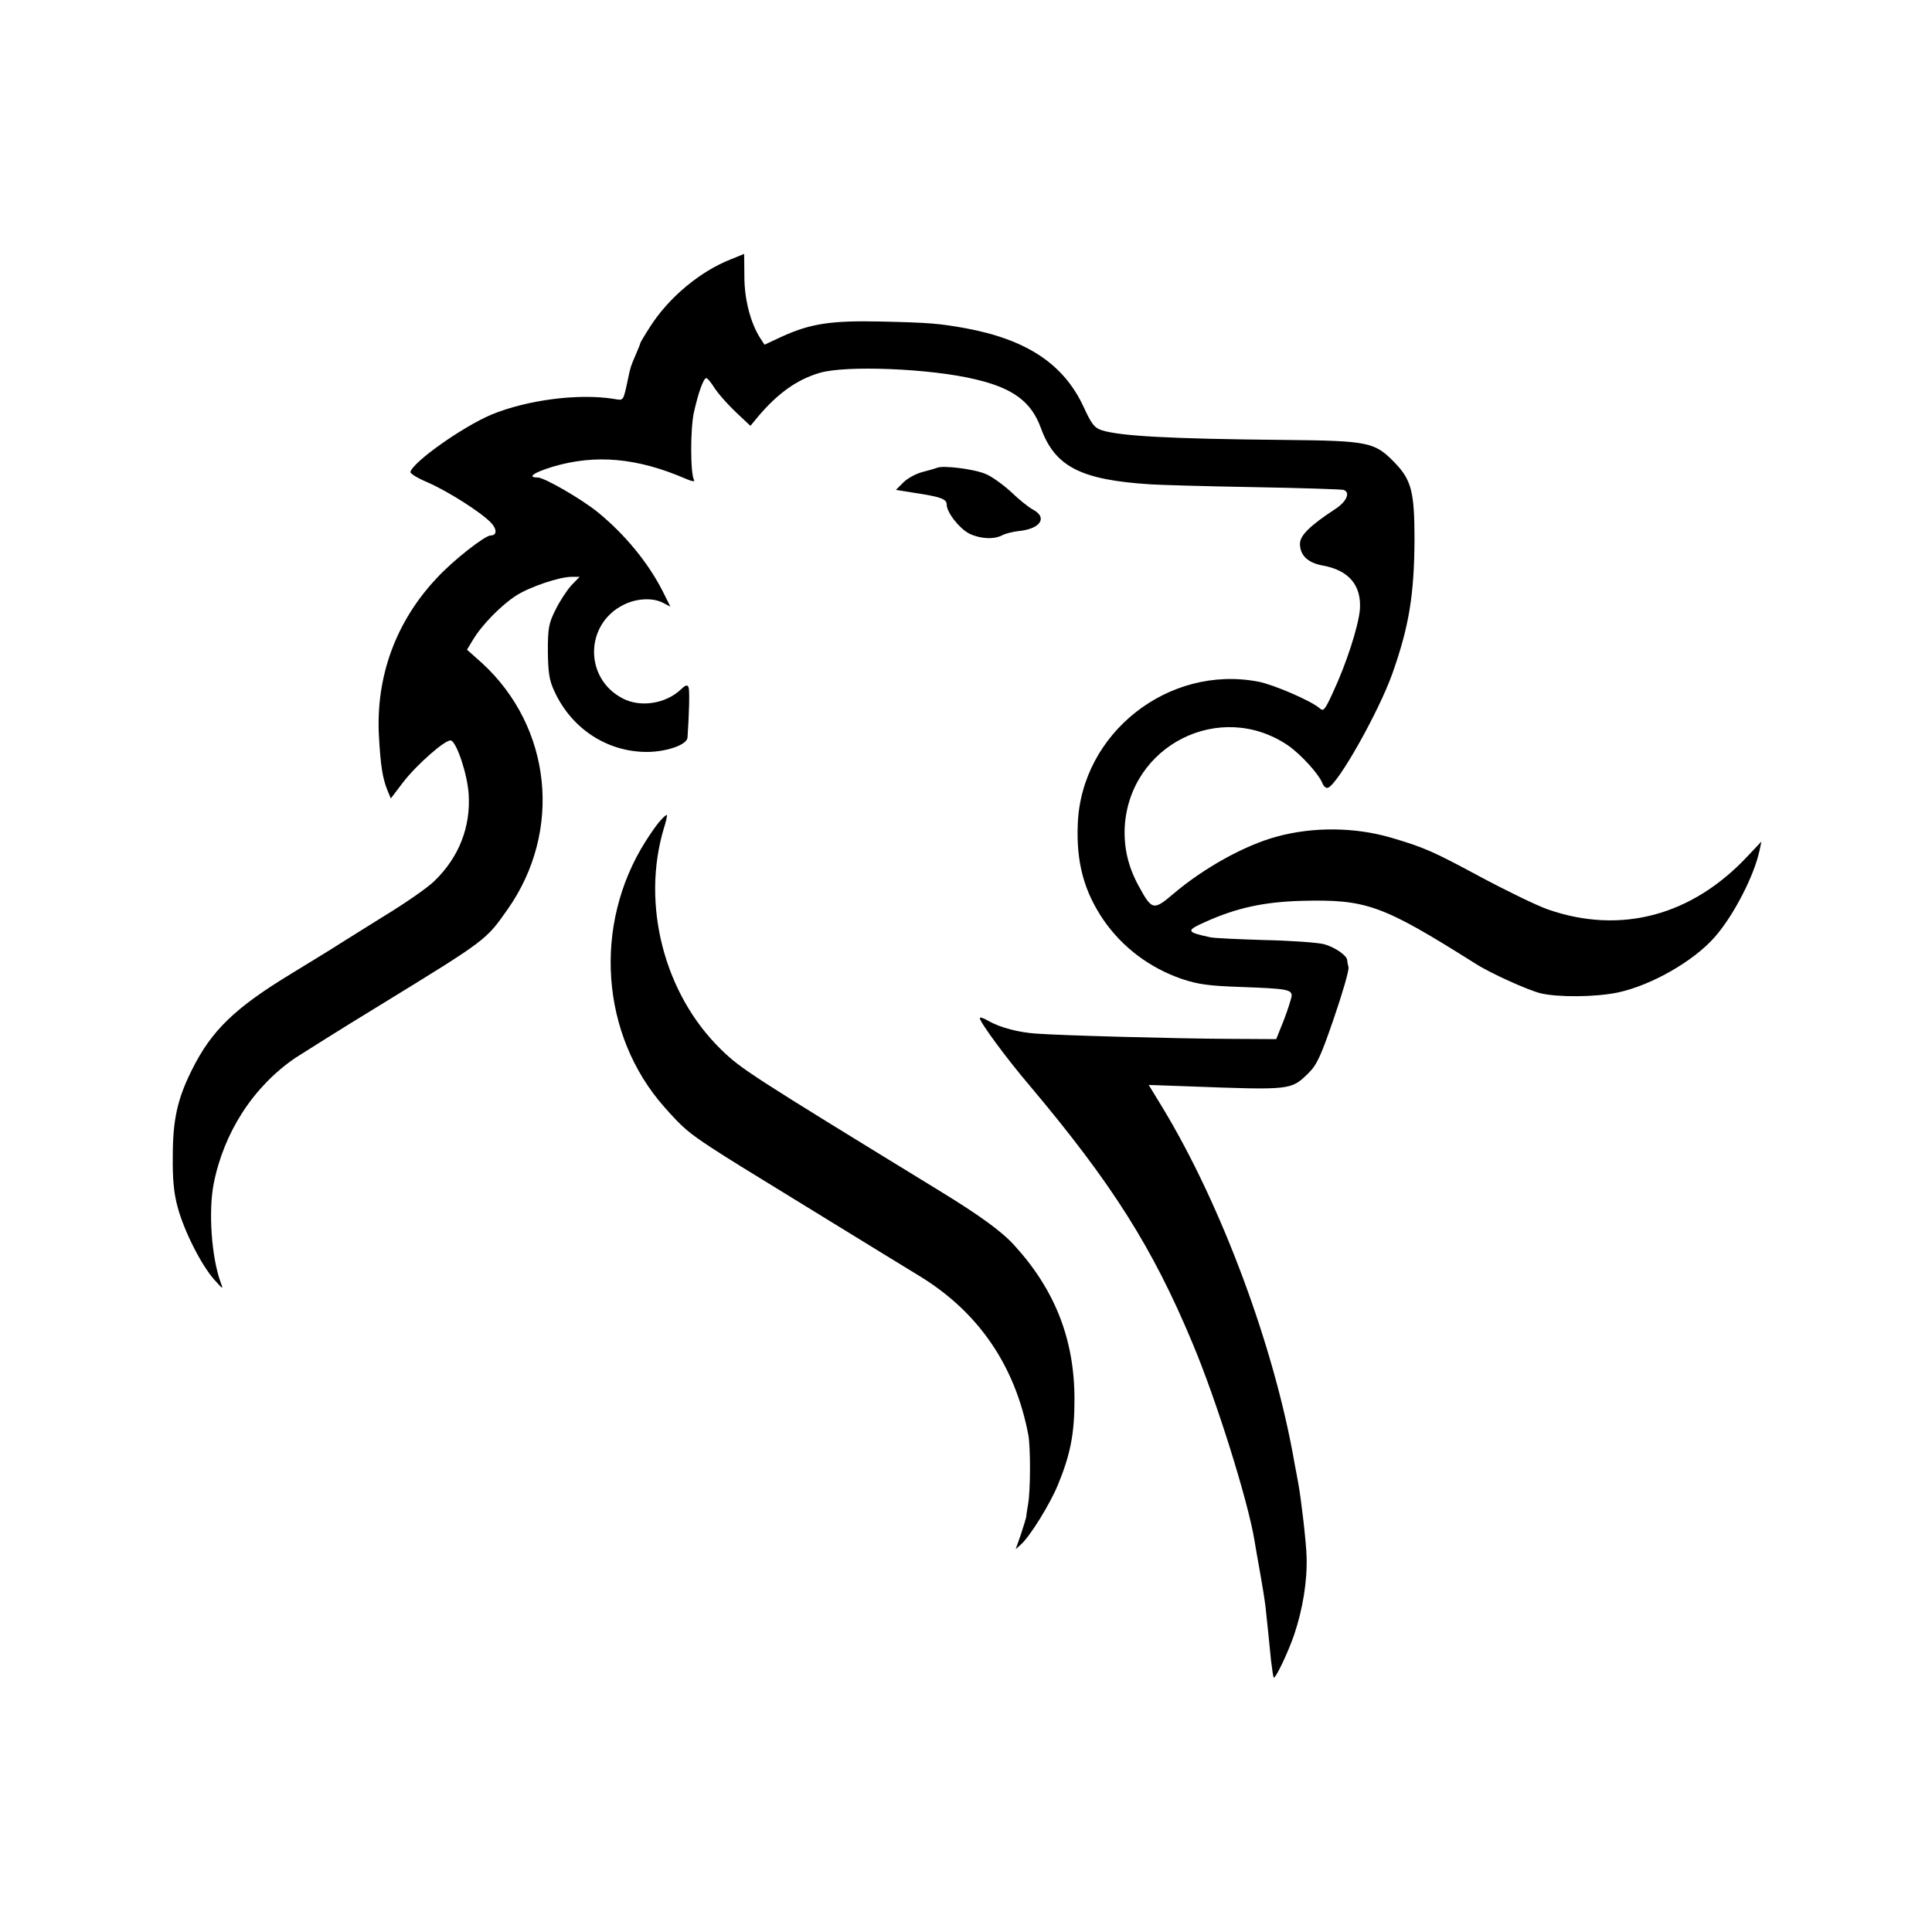 <?xml version="1.0" standalone="no"?>
<!DOCTYPE svg PUBLIC "-//W3C//DTD SVG 20010904//EN"
 "http://www.w3.org/TR/2001/REC-SVG-20010904/DTD/svg10.dtd">
<svg version="1.0" xmlns="http://www.w3.org/2000/svg"
 width="700pt" height="700pt" viewBox="0 0 700 700"
 preserveAspectRatio="xMidYMid meet">
<g transform="translate(0,700) scale(0.1,-0.1)"
fill="#000000" stroke="none">
<path d="M2647 6060 c-110 -43 -224 -138 -291 -243 -20 -31 -36 -58 -36 -60 0
-3 -8 -22 -17 -43 -18 -42 -19 -45 -27 -84 -19 -88 -15 -81 -54 -75 -127 20
-312 -4 -441 -57 -106 -45 -284 -171 -294 -208 -1 -6 27 -23 63 -38 73 -32
193 -108 229 -146 22 -23 22 -46 -1 -46 -21 0 -136 -90 -195 -154 -149 -158
-222 -358 -210 -574 6 -106 13 -152 31 -196 l12 -29 44 58 c50 65 156 158 174
152 21 -7 59 -121 64 -193 8 -120 -35 -230 -124 -316 -24 -24 -108 -82 -187
-130 -78 -49 -149 -93 -157 -98 -8 -6 -85 -53 -170 -105 -208 -126 -293 -207
-365 -352 -52 -104 -69 -180 -69 -313 -1 -83 4 -135 18 -185 23 -85 84 -206
131 -260 34 -38 35 -39 24 -10 -33 92 -44 256 -25 355 37 188 144 353 296 457
25 16 164 104 310 193 385 236 381 234 459 345 200 284 160 661 -93 893 l-54
48 23 38 c32 53 102 124 155 158 50 32 157 68 201 68 l29 0 -30 -31 c-16 -18
-42 -57 -57 -88 -25 -49 -28 -67 -28 -151 1 -76 5 -105 23 -143 64 -142 202
-228 352 -221 68 4 130 28 131 52 6 86 8 170 4 181 -4 11 -10 10 -28 -7 -55
-52 -146 -66 -210 -33 -141 72 -139 270 3 340 46 23 103 26 140 8 l29 -15 -28
56 c-53 104 -137 206 -235 286 -59 48 -194 126 -218 126 -40 0 -14 18 55 39
155 46 306 32 480 -43 22 -10 36 -12 32 -6 -14 22 -14 186 -1 245 16 72 35
125 45 125 4 0 14 -12 24 -27 18 -29 53 -69 105 -117 l31 -29 28 34 c71 84
141 134 223 158 94 28 400 16 562 -23 138 -32 204 -81 239 -176 51 -141 144
-189 399 -205 30 -2 197 -7 370 -10 173 -3 321 -8 328 -10 26 -9 11 -43 -31
-70 -90 -59 -127 -95 -127 -125 0 -42 28 -69 82 -79 96 -17 142 -73 135 -161
-6 -61 -48 -193 -98 -300 -29 -63 -34 -69 -48 -56 -29 26 -165 85 -221 96
-326 63 -642 -186 -655 -515 -6 -140 23 -245 93 -348 69 -100 168 -174 284
-214 60 -20 99 -25 213 -29 166 -6 185 -9 185 -32 -1 -9 -13 -48 -28 -87 l-28
-70 -179 1 c-182 1 -598 12 -690 19 -64 4 -131 22 -172 45 -18 11 -33 16 -33
11 0 -14 95 -144 182 -246 297 -353 444 -585 588 -930 88 -209 201 -571 225
-715 3 -19 12 -71 20 -115 8 -44 17 -100 20 -125 9 -82 14 -134 20 -195 4 -33
8 -61 10 -63 6 -6 52 91 74 155 31 92 48 195 45 283 -1 49 -20 212 -30 265 -2
11 -8 45 -14 75 -72 417 -264 934 -478 1287 l-50 82 142 -5 c374 -14 373 -14
435 46 32 31 46 61 94 201 31 90 55 173 53 184 -3 11 -5 23 -5 27 -2 17 -46
47 -84 57 -23 6 -121 13 -217 15 -96 3 -184 7 -195 10 -88 19 -89 24 -17 56
113 51 212 72 347 76 236 6 292 -14 630 -227 56 -36 190 -96 237 -108 64 -15
199 -14 280 3 121 26 274 113 351 201 67 76 142 220 162 313 l7 33 -49 -52
c-202 -217 -461 -286 -725 -194 -40 14 -151 68 -248 120 -169 91 -201 105
-320 140 -130 38 -281 40 -413 4 -116 -31 -264 -113 -375 -207 -73 -62 -78
-61 -127 29 -38 70 -53 137 -50 211 16 298 346 464 592 297 46 -32 110 -102
124 -136 5 -13 14 -20 21 -17 37 15 183 274 233 414 60 170 79 284 80 485 0
173 -11 216 -72 279 -72 74 -93 79 -398 82 -421 4 -595 14 -663 35 -27 9 -37
22 -66 85 -72 155 -206 244 -429 285 -95 17 -130 20 -304 24 -181 4 -256 -7
-361 -55 l-62 -29 -15 23 c-35 54 -58 140 -58 224 0 45 -1 82 -1 82 -1 -1 -23
-9 -49 -20z"/>
<path d="M3395 5305 c-5 -2 -29 -9 -52 -15 -24 -6 -55 -23 -70 -38 l-27 -27
69 -11 c93 -14 115 -22 115 -42 0 -29 47 -88 83 -106 41 -19 89 -21 119 -5 12
6 39 13 60 15 78 8 105 49 50 78 -15 8 -50 36 -77 62 -28 26 -69 56 -92 66
-40 18 -156 33 -178 23z"/>
<path d="M2393 4027 c-12 -12 -36 -47 -55 -77 -190 -302 -162 -700 69 -961 66
-75 88 -93 170 -147 82 -53 63 -41 423 -262 146 -90 297 -182 336 -206 212
-131 343 -325 390 -574 8 -46 8 -199 -1 -250 -4 -22 -7 -43 -7 -47 -1 -5 -9
-32 -19 -62 l-19 -54 20 18 c33 30 104 145 133 215 46 112 60 186 60 310 0
216 -70 396 -218 558 -46 51 -126 109 -280 203 -684 419 -710 436 -783 507
-206 201 -289 525 -207 800 8 25 13 47 11 49 -1 2 -12 -7 -23 -20z"/>
</g>
</svg>
